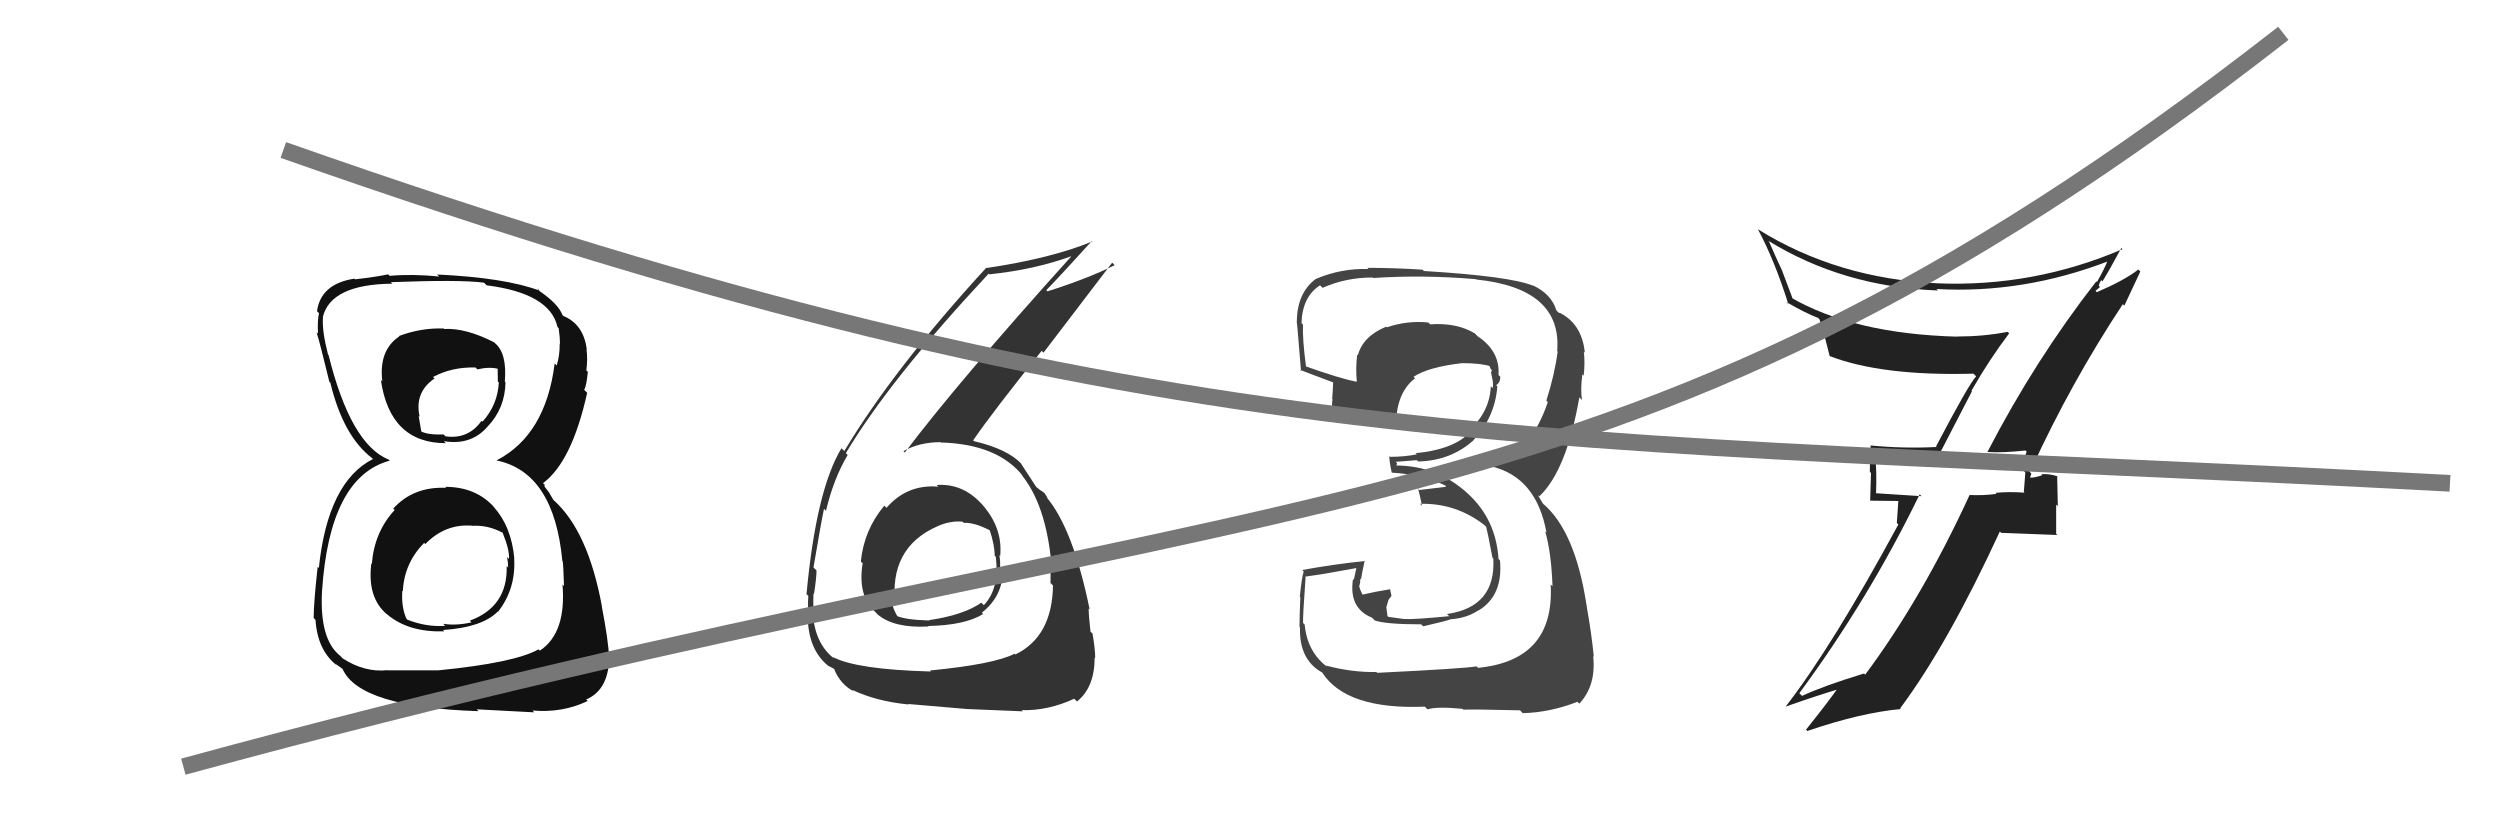 <svg xmlns="http://www.w3.org/2000/svg" width="150" height="50" viewBox="0,0,150,50"><path fill="#444" d="M82.68 40.43L82.69 40.43L82.58 40.32Q81.12 40.35 79.55 39.93L79.69 40.07L79.64 40.02Q78.43 39.11 78.28 37.47L78.30 37.49L78.19 37.39Q78.15 37.19 78.34 34.56L78.42 34.64L78.36 34.59Q79.44 34.45 81.46 34.07L81.40 34.00L81.23 34.79L81.18 34.74Q80.91 36.49 82.32 37.06L82.40 37.14L82.49 37.23Q83.17 37.46 85.27 37.46L85.34 37.53L85.39 37.58Q86.81 37.25 87.00 37.17L87.10 37.27L86.99 37.16Q88.00 37.10 88.72 36.61L88.73 36.61L88.73 36.62Q90.19 35.72 90.00 33.63L89.98 33.61L89.91 33.54Q89.76 31.13 88.02 29.57L88.02 29.57L88.03 29.58Q86.21 27.93 83.74 27.93L83.77 27.96L83.83 27.80L83.74 27.71Q84.14 27.68 85.01 27.61L85.01 27.61L85.10 27.69Q87.06 27.64 88.43 26.40L88.29 26.26L88.42 26.39Q89.69 25.05 89.84 23.19L89.83 23.17L89.77 23.11Q90.02 22.95 90.02 22.61L89.94 22.53L89.91 22.49Q90.01 21.07 88.64 20.16L88.52 20.03L88.48 20.00Q87.41 19.35 85.81 19.46L85.84 19.49L85.70 19.35Q84.43 19.22 83.21 19.64L83.15 19.58L83.17 19.60Q81.77 20.18 81.47 21.32L81.40 21.26L81.43 21.28Q81.33 22.14 81.41 22.90L81.31 22.80L81.41 22.91Q80.43 22.72 78.37 21.99L78.21 21.83L78.36 21.99Q78.14 20.32 78.18 19.48L78.12 19.42L78.09 19.39Q78.14 17.80 79.20 17.12L79.38 17.29L79.36 17.27Q80.75 16.65 82.35 16.65L82.34 16.64L82.39 16.68Q85.39 16.48 88.55 16.75L88.68 16.89L88.57 16.77Q93.74 17.30 93.43 21.07L93.40 21.04L93.46 21.09Q93.28 22.47 92.78 24.04L92.89 24.14L92.87 24.12Q91.87 27.12 89.51 28.03L89.56 28.08L89.46 27.98Q92.18 28.61 92.79 31.96L92.85 32.02L92.71 31.88Q93.08 33.16 93.15 35.18L93.14 35.16L93.04 35.07Q93.29 39.62 88.68 40.07L88.63 40.02L88.59 39.98Q87.92 40.11 82.62 40.37ZM87.86 42.64L87.72 42.50L87.80 42.58Q88.34 42.55 91.20 42.62L91.30 42.72L91.36 42.79Q93.00 42.75 94.64 42.11L94.59 42.06L94.76 42.22Q95.78 41.12 95.59 39.37L95.68 39.46L95.63 39.41Q95.50 38.06 95.19 36.31L95.31 36.42L95.19 36.30Q94.51 31.85 92.57 30.21L92.58 30.22L92.31 29.77L92.29 29.71L92.36 29.78Q94.00 28.22 94.76 23.84L94.86 23.94L94.92 24.00Q94.82 23.41 94.94 22.46L95.10 22.62L95.02 22.54Q95.11 21.79 95.03 21.10L95.05 21.12L95.09 21.16Q94.92 19.47 93.63 18.79L93.62 18.78L93.53 18.77L93.38 18.62Q93.09 17.64 91.95 17.11L92.12 17.28L91.98 17.14Q90.57 16.57 85.43 16.26L85.33 16.16L85.35 16.18Q83.64 16.07 82.04 16.07L82.03 16.06L82.11 16.14Q80.46 16.09 78.94 16.74L79.02 16.82L78.94 16.74Q77.81 17.59 77.81 19.34L77.76 19.29L77.80 19.33Q77.79 18.90 78.06 22.25L78.06 22.26L78.00 22.19Q78.37 22.34 80.01 22.95L80.03 22.97L79.99 22.93Q79.97 23.44 79.93 23.94L79.87 23.88L79.95 23.95Q79.89 24.39 79.93 24.93L79.99 24.98L79.95 24.94Q81.67 25.25 83.69 25.37L83.85 25.53L83.76 25.44Q83.80 23.54 84.90 22.70L84.82 22.62L84.81 22.61Q85.70 22.02 87.72 21.79L87.67 21.74L87.73 21.79Q88.87 21.79 89.44 21.98L89.40 21.94L89.32 21.86Q89.41 22.03 89.44 22.14L89.52 22.22L89.46 22.34L89.58 22.93L89.57 22.91Q89.60 23.13 89.56 23.29L89.55 23.27L89.45 23.18Q89.37 24.89 87.85 26.07L87.88 26.10L87.95 26.17Q86.95 27.00 84.93 27.19L84.96 27.21L85.01 27.26Q84.28 27.41 83.40 27.41L83.45 27.46L83.36 27.36Q83.35 27.66 83.50 28.34L83.61 28.45L83.52 28.36Q85.37 28.46 86.82 29.18L86.77 29.13L86.73 29.21L85.16 29.40L85.09 29.33Q85.20 29.74 85.32 30.35L85.28 30.31L85.20 30.23Q87.34 30.17 89.06 31.50L89.10 31.54L89.17 31.61Q89.24 31.84 89.55 33.47L89.68 33.61L89.60 33.53Q89.75 36.42 86.82 36.84L86.97 36.99L86.96 36.97Q84.80 37.18 84.23 37.14L84.15 37.06L84.23 37.14Q83.83 37.09 83.30 37.01L83.25 36.97L83.18 36.43L83.31 35.99L83.49 35.75L83.39 35.31L83.43 35.35Q82.54 35.49 81.74 35.68L81.75 35.69L81.77 35.71Q81.55 35.30 81.55 35.11L81.65 35.21L81.57 35.13Q81.62 34.95 81.62 34.72L81.74 34.84L81.66 34.76Q81.72 34.37 81.88 33.65L81.89 33.66L81.89 33.66Q79.99 33.86 78.13 34.20L78.21 34.28L78.22 34.29Q78.10 34.67 77.99 35.79L77.95 35.75L78.02 35.83Q77.97 37.02 77.97 37.63L77.98 37.63L78.00 37.65Q77.94 39.57 79.31 40.34L79.27 40.30L79.33 40.35Q80.77 42.59 85.49 42.40L85.49 42.40L85.65 42.56Q86.23 42.38 87.75 42.53Z"/><path fill="#333" d="M56.13 29.03L56.15 29.05L56.30 29.20Q54.43 29.04 53.19 30.47L53.12 30.40L53.06 30.34Q51.84 31.79 51.65 33.69L51.71 33.75L51.76 33.79Q51.44 35.76 52.53 36.73L52.56 36.76L52.64 36.85Q53.61 37.70 55.70 37.59L55.73 37.61L55.68 37.56Q57.89 37.52 58.99 36.84L59.05 36.90L58.91 36.76Q60.17 35.77 60.17 34.21L60.12 34.16L60.00 34.04Q60.03 33.69 59.96 33.31L60.10 33.46L60.01 33.37Q60.17 31.78 59.07 30.43L59.05 30.41L59.07 30.43Q57.87 28.98 56.20 29.10ZM55.81 40.24L55.79 40.22L55.85 40.29Q51.36 40.17 49.95 39.41L50.08 39.54L50.07 39.53Q48.97 38.70 48.78 36.99L48.69 36.89L48.83 37.03Q48.78 36.33 48.81 35.61L48.72 35.51L48.84 35.64Q48.99 34.68 48.99 34.22L48.86 34.10L48.81 34.04Q49.29 31.21 49.44 30.53L49.58 30.67L49.56 30.64Q50.02 28.71 50.86 27.30L50.77 27.21L50.75 27.19Q53.38 22.78 59.32 16.42L59.33 16.43L59.36 16.46Q62.05 16.18 64.26 15.38L64.30 15.42L64.27 15.39Q57.48 22.92 54.29 27.15L54.27 27.13L54.21 27.07Q55.15 26.53 56.44 26.53L56.52 26.60L56.47 26.55Q59.88 26.65 61.40 28.59L61.36 28.55L61.26 28.45Q62.74 30.23 63.08 33.77L63.10 33.79L63.05 33.74Q63.03 34.37 63.03 34.98L63.13 35.08L63.18 35.13Q63.13 38.20 60.92 39.27L60.84 39.19L60.88 39.22Q59.68 39.85 55.80 40.23ZM57.98 42.53L58.12 42.67L57.99 42.54Q59.38 42.60 61.36 42.68L61.37 42.68L61.30 42.61Q62.89 42.65 64.46 41.92L64.46 41.93L64.62 42.09Q65.68 41.24 65.68 39.45L65.69 39.47L65.71 39.49Q65.72 39.00 65.55 38.01L65.40 37.87L65.43 37.89Q65.32 36.97 65.32 36.51L65.25 36.44L65.38 36.57Q64.39 31.73 62.79 29.83L62.78 29.82L62.86 29.90Q62.83 29.83 62.68 29.60L62.60 29.53L62.39 29.39L62.18 29.22L62.17 29.21Q61.86 28.75 61.25 27.80L61.22 27.77L61.28 27.82Q60.42 26.93 58.44 26.47L58.43 26.46L58.39 26.42Q59.54 24.74 62.50 21.05L62.61 21.16L66.73 15.76L66.88 15.91Q65.25 16.72 62.85 17.48L62.92 17.55L62.78 17.41Q63.72 16.44 65.51 14.46L65.62 14.58L65.53 14.49Q63.09 15.50 59.20 16.08L59.24 16.12L59.18 16.06Q53.63 22.11 50.66 27.06L50.52 26.93L50.49 26.89Q48.97 29.40 48.39 35.65L48.57 35.82L48.50 35.75Q48.45 36.35 48.53 37.30L48.49 37.27L48.47 37.25Q48.57 39.02 49.67 39.93L49.60 39.86L49.69 39.95Q50.12 40.15 50.08 40.19L50.10 40.21L50.05 40.15Q50.42 41.06 51.22 41.48L51.11 41.37L51.13 41.39Q52.58 42.08 54.52 42.27L54.57 42.32L54.49 42.24Q54.49 42.24 58.00 42.54ZM57.80 31.35L57.87 31.42L57.82 31.37Q58.48 31.34 59.43 31.84L59.43 31.84L59.37 31.77Q59.68 32.69 59.68 33.34L59.63 33.29L59.75 33.41Q59.98 35.32 59.03 36.31L59.00 36.28L58.88 36.16Q57.83 36.90 55.74 37.21L55.83 37.29L55.76 37.23Q54.28 37.19 53.75 36.93L53.88 37.06L53.90 37.08Q53.53 36.45 53.53 36.14L53.58 36.19L53.72 36.33Q53.31 32.87 56.24 31.58L56.23 31.57L56.24 31.58Q57.00 31.23 57.76 31.30Z"/><path fill="#222" d="M119.28 27.14L119.24 27.10L119.27 27.12Q120.12 27.18 121.53 27.03L121.47 26.97L121.60 27.10Q121.40 27.58 121.40 28.23L121.52 28.35L121.43 29.52L121.48 29.56Q120.57 29.49 119.73 29.57L119.81 29.65L119.80 29.63Q119.03 29.74 118.19 29.70L118.11 29.62L118.18 29.69Q115.34 35.87 111.91 40.48L111.83 40.40L111.84 40.41Q109.42 41.15 108.13 41.75L108.14 41.77L107.96 41.59Q112.13 35.94 115.18 29.66L115.29 29.77L112.49 29.59L112.56 29.66Q112.62 28.39 112.50 27.06L112.43 26.98L112.37 26.93Q114.36 27.17 116.42 27.17L116.41 27.16L118.32 23.47L118.29 23.44Q119.34 21.60 120.55 20.00L120.47 19.92L120.46 19.91Q119.03 20.19 117.43 20.19L117.32 20.08L117.45 20.20Q111.19 20.03 107.42 17.83L107.59 18.00L106.94 16.28L106.95 16.29Q106.52 15.37 106.14 14.49L106.10 14.45L106.09 14.44Q110.57 17.21 116.28 17.43L116.11 17.26L116.18 17.34Q121.39 17.64 126.53 15.66L126.49 15.62L126.47 15.60Q126.31 16.05 125.82 16.92L125.71 16.82L125.78 16.88Q122.11 21.59 119.25 27.11ZM127.44 18.32L127.46 18.34L128.42 16.29L128.30 16.17Q127.49 16.81 125.81 17.53L125.73 17.45L126.00 17.22L125.93 17.15Q125.97 16.92 126.09 16.81L126.19 16.92L126.15 16.88Q126.56 16.22 127.28 14.88L127.32 14.92L127.35 14.95Q122.02 17.23 116.27 17.00L116.13 16.86L116.27 17.00Q110.24 16.72 105.48 13.76L105.46 13.74L105.46 13.73Q106.46 15.58 107.30 18.24L107.22 18.16L107.18 18.12Q108.29 18.77 109.09 19.08L109.19 19.18L109.16 19.14Q109.32 19.50 109.78 21.37L109.80 21.39L109.77 21.36Q112.89 22.57 118.41 22.42L118.49 22.50L118.57 22.58Q118.14 23.02 116.16 26.79L116.25 26.88L116.18 26.82Q114.23 26.92 112.25 26.73L112.22 26.70L112.24 26.72Q112.19 27.43 112.19 28.31L112.26 28.38L112.21 30.04L113.90 30.06L113.81 31.38L113.90 31.47Q109.93 38.80 107.15 42.38L107.28 42.51L107.16 42.39Q108.90 41.77 110.54 41.28L110.48 41.22L110.39 41.12Q109.73 42.07 108.36 43.78L108.35 43.77L108.44 43.86Q111.62 42.77 114.05 42.54L114.03 42.52L114.01 42.50Q116.87 38.66 119.99 31.89L120.07 31.97L123.44 32.10L123.37 32.03Q123.37 31.19 123.37 30.28L123.47 30.37L123.43 28.55L123.47 28.59Q123.03 28.42 122.48 28.45L122.59 28.57L122.54 28.51Q122.10 28.66 121.84 28.66L121.76 28.59L121.80 28.63Q121.85 28.56 121.88 28.41L121.75 28.28L121.74 28.00L121.88 28.14Q124.29 22.90 127.37 18.25Z"/><path fill="#111" d="M26.68 29.18L26.73 29.23L26.77 29.27Q24.81 29.18 23.60 30.51L23.54 30.46L23.68 30.60Q22.46 31.92 22.31 33.83L22.31 33.83L22.28 33.81Q22.02 35.87 23.24 36.88L23.20 36.83L23.25 36.88Q24.53 37.95 26.66 37.88L26.69 37.91L26.58 37.80Q28.91 37.65 29.86 36.70L29.79 36.63L29.88 36.71Q30.96 35.33 30.85 33.50L30.89 33.54L30.86 33.52Q30.69 31.59 29.60 30.39L29.68 30.46L29.64 30.42Q28.54 29.21 26.71 29.21ZM26.63 19.73L26.71 19.80L26.62 19.71Q25.27 19.66 23.94 20.16L23.98 20.20L23.96 20.18Q22.71 21.02 22.94 22.89L22.77 22.72L22.85 22.79Q23.40 26.59 26.75 26.59L26.67 26.51L26.64 26.47Q28.27 26.74 29.26 25.59L29.17 25.50L29.26 25.59Q30.30 24.50 30.33 22.94L30.32 22.93L30.29 22.89Q30.43 21.20 29.70 20.59L29.68 20.57L29.65 20.54Q27.93 19.66 26.64 19.74ZM26.43 40.35L26.30 40.22L23.25 40.22L23.25 40.21Q21.87 40.36 20.54 39.49L20.52 39.46L20.39 39.33Q19.17 38.35 19.32 35.49L19.30 35.47L19.32 35.49Q19.77 28.62 23.38 27.64L23.29 27.54L23.33 27.58Q21.04 26.66 19.71 21.29L19.68 21.26L19.68 21.27Q19.31 19.83 19.38 19.03L19.47 19.11L19.37 19.02Q19.85 17.06 23.54 17.02L23.50 16.98L23.45 16.93Q27.60 16.77 29.04 16.96L29.16 17.08L29.20 17.12Q33.00 17.60 33.45 19.62L33.41 19.58L33.52 19.69Q33.60 20.26 33.60 20.64L33.48 20.53L33.58 20.63Q33.59 21.32 33.40 21.93L33.40 21.93L33.28 21.81Q32.74 26.10 29.80 27.62L29.76 27.58L29.81 27.63Q33.24 28.35 33.74 33.65L33.86 33.77L33.76 33.67Q33.80 33.86 33.84 35.16L33.83 35.15L33.75 35.07Q33.99 37.98 32.39 39.04L32.30 38.95L32.31 38.96Q30.87 39.77 26.30 40.22ZM28.62 42.58L28.60 42.56L32.05 42.74L31.95 42.63Q33.74 42.79 35.26 42.06L35.25 42.05L35.17 41.97Q36.48 41.41 36.55 39.55L36.47 39.46L36.56 39.56Q36.49 38.34 36.11 36.40L36.22 36.51L36.12 36.41Q35.29 31.85 33.20 29.99L33.20 29.99L32.93 29.53L32.67 29.19L32.68 29.09L32.58 28.99Q34.31 27.71 35.23 23.57L35.07 23.41L35.05 23.39Q35.19 23.15 35.27 22.31L35.19 22.23L35.18 22.23Q35.27 21.55 35.19 20.94L35.13 20.88L35.21 20.96Q35.01 19.47 33.83 18.97L33.96 19.10L33.99 19.10L33.66 18.84L33.76 18.94Q33.53 18.25 32.35 17.45L32.31 17.42L32.23 17.29L32.38 17.44Q30.30 16.66 26.22 16.47L26.28 16.52L26.35 16.59Q24.75 16.43 23.38 16.55L23.39 16.56L23.29 16.46Q22.60 16.61 21.30 16.76L21.33 16.79L21.26 16.72Q19.25 17.03 19.02 18.67L19.07 18.72L19.14 18.79Q19.04 19.22 19.08 20.02L19.17 20.11L18.99 19.93Q19.19 20.54 19.76 22.90L19.77 22.92L19.82 22.96Q20.59 26.17 22.34 27.50L22.41 27.57L22.41 27.58L22.38 27.54Q19.67 28.91 19.13 34.08L19.15 34.10L19.06 34.01Q18.82 36.17 18.82 37.08L18.92 37.18L18.93 37.19Q19.05 39.03 20.23 39.94L20.06 39.76L20.12 39.82Q20.25 39.92 20.52 40.11L20.54 40.13L20.56 40.15Q21.59 42.44 28.71 42.67ZM28.31 31.53L28.37 31.59L28.33 31.55Q29.26 31.49 30.13 31.95L30.07 31.88L30.16 31.97Q30.58 33.00 30.54 33.54L30.38 33.38L30.42 33.41Q30.49 33.75 30.49 34.06L30.44 34.00L30.40 33.97Q30.47 36.40 28.19 37.24L28.15 37.20L28.29 37.34Q27.40 37.55 26.60 37.43L26.52 37.35L26.71 37.55Q25.58 37.63 24.44 37.18L24.39 37.13L24.39 37.13Q24.07 36.43 24.14 35.44L24.18 35.48L24.17 35.47Q24.25 33.79 25.45 32.57L25.51 32.64L25.52 32.64Q26.71 31.42 28.31 31.54ZM28.62 22.14L28.64 22.16L28.65 22.16Q29.39 21.99 29.92 22.14L29.86 22.08L29.87 22.89L29.93 22.95Q29.86 24.29 28.95 25.30L28.93 25.28L28.89 25.25Q28.10 26.37 26.73 26.18L26.70 26.15L26.62 26.07Q25.65 26.10 25.24 25.87L25.24 25.88L25.28 25.91Q25.23 25.64 25.12 24.95L25.12 24.95L25.18 25.01Q24.85 23.54 26.07 22.71L26.11 22.75L25.98 22.62Q27.12 22.01 28.53 22.05Z"/><path d="M17 9 C71 28,91 26,147 29" stroke="#777" fill="none"/><path d="M11 46 C77 28,96 34,137 2" stroke="#777" fill="none"/></svg>